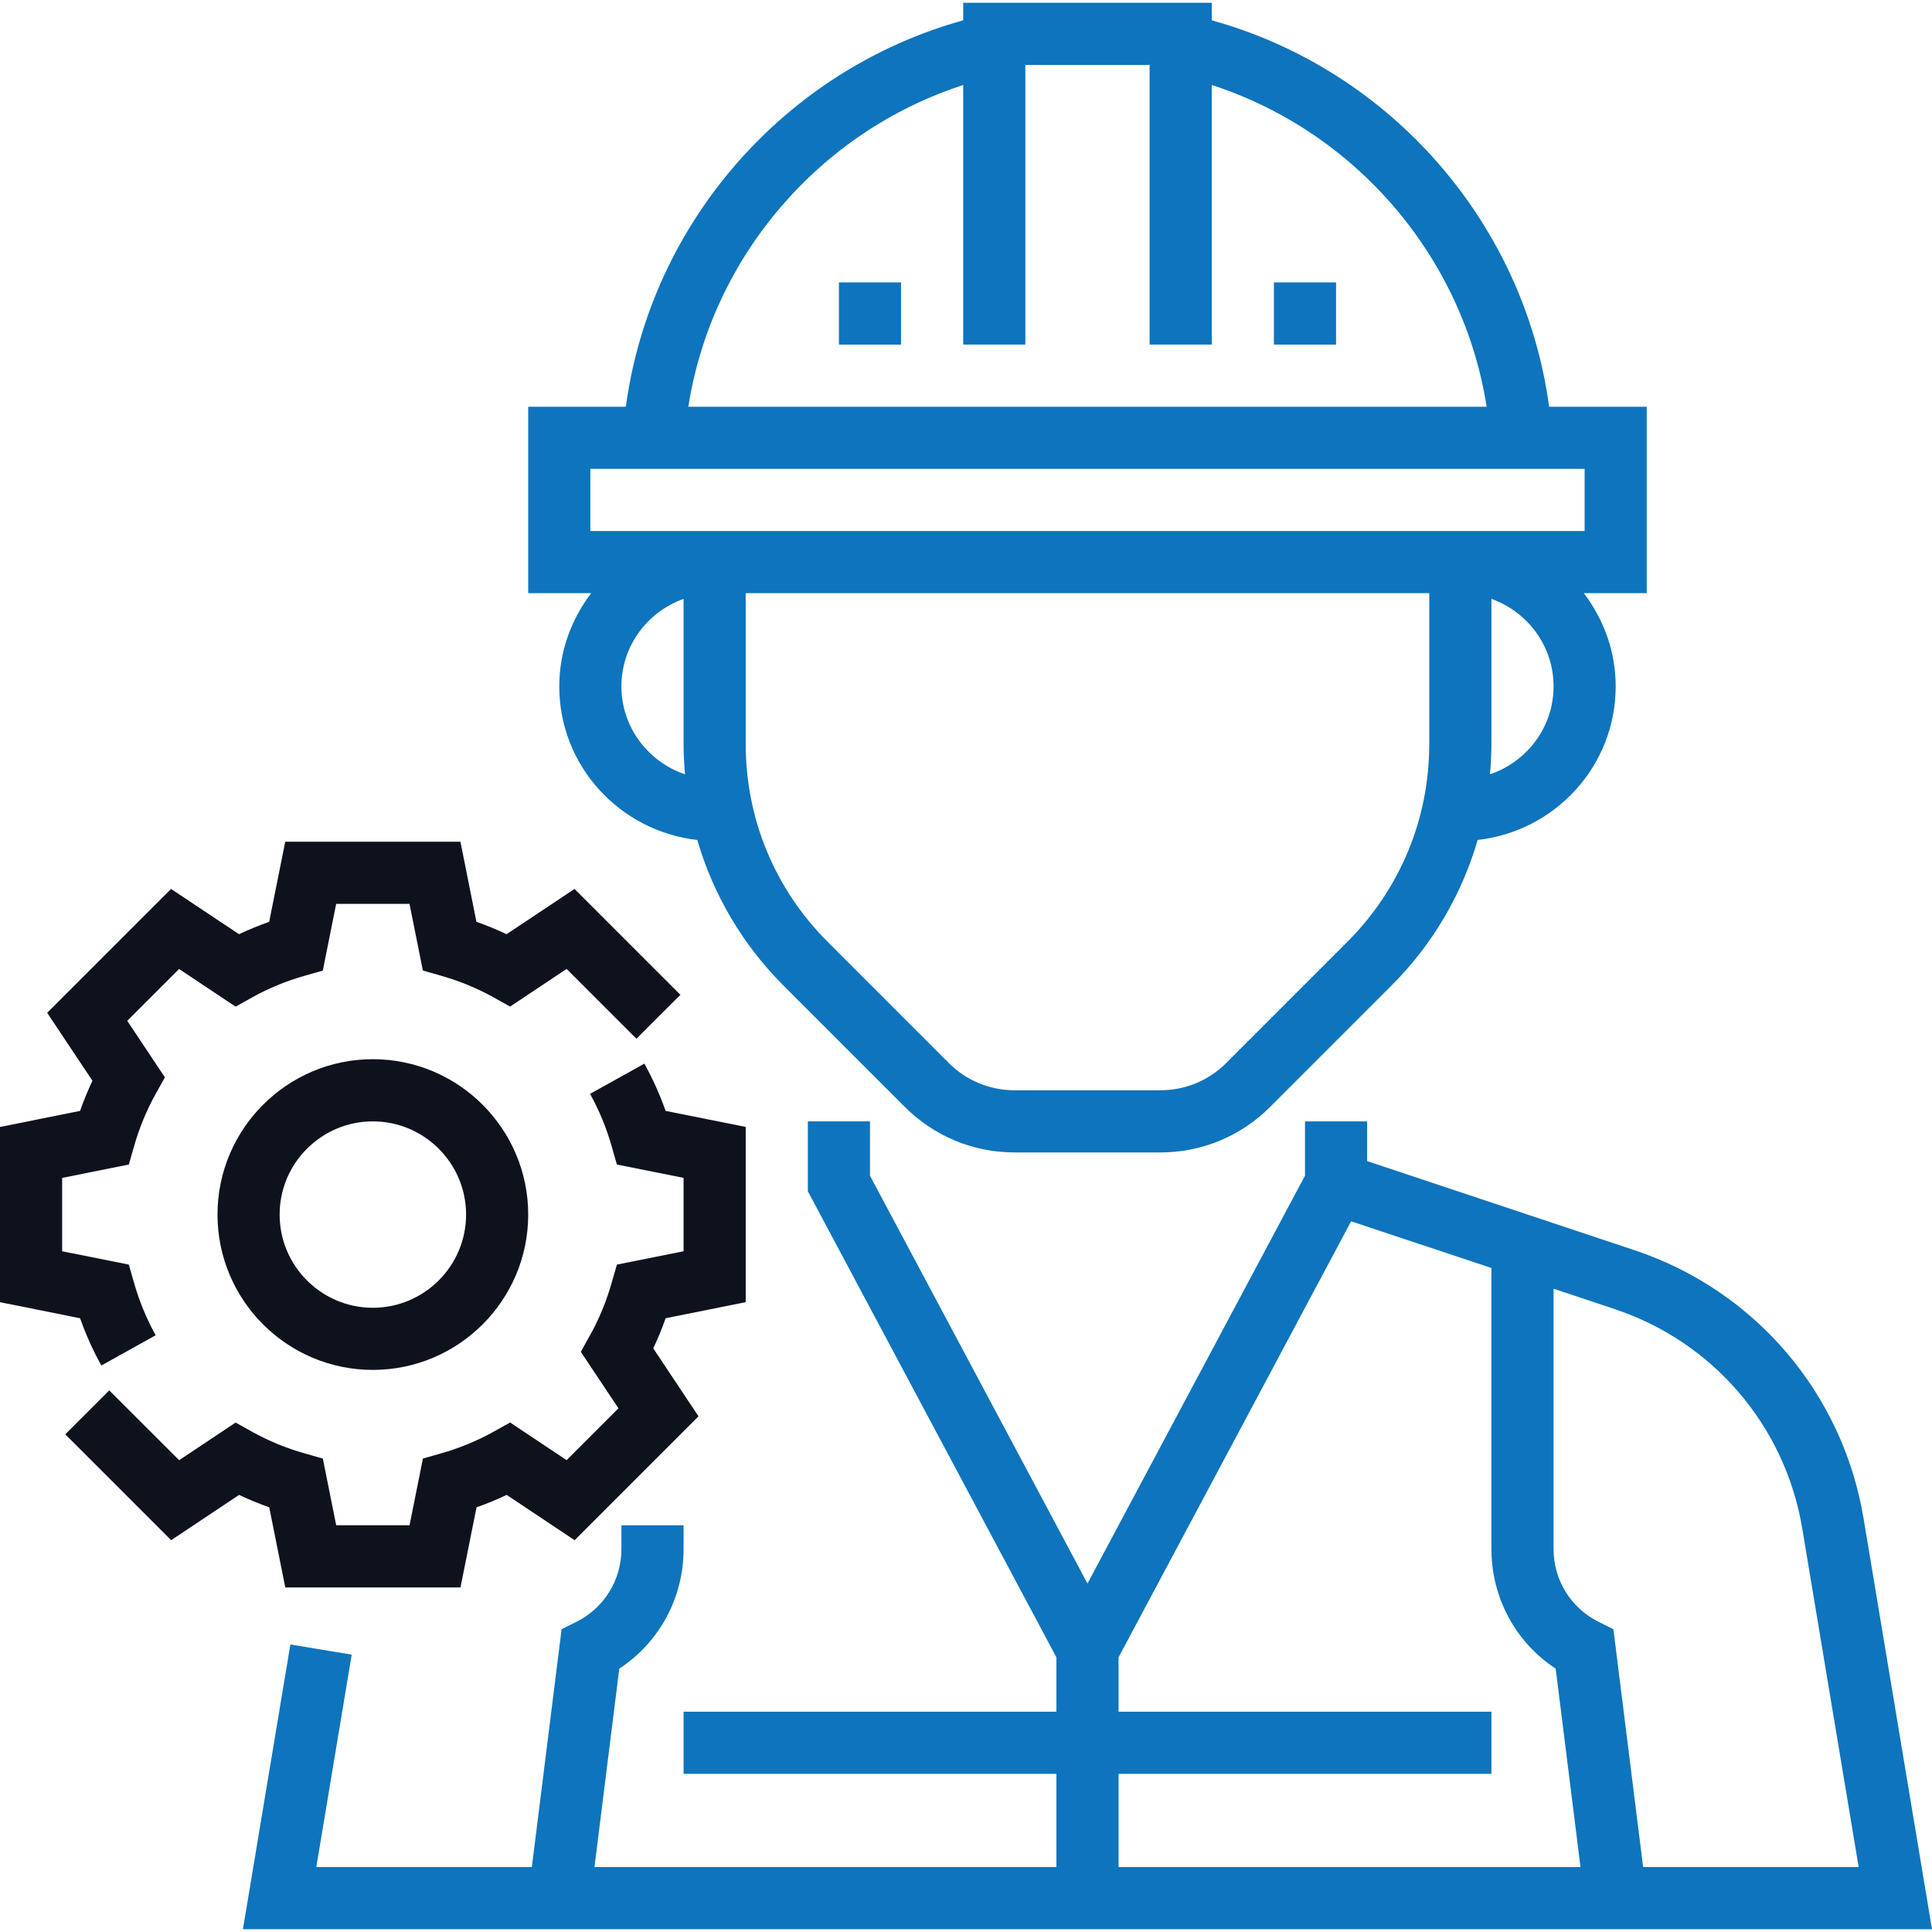 <svg width="50" height="50" viewBox="0 0 50 50" fill="none" xmlns="http://www.w3.org/2000/svg">
<g clip-path="url(#clip0_16_354)">
<path d="M48.228 39.292C47.688 36.053 45.416 33.394 42.301 32.355L35.381 30.049V29.021H33.773V30.427L28.144 40.982L22.515 30.428V29.021H20.907V30.83L27.34 42.892V44.299H17.691V45.907H27.34V48.319H15.385L16.027 43.185C17.063 42.503 17.691 41.353 17.691 40.089V39.474H16.082V40.089C16.082 40.891 15.636 41.613 14.919 41.972L14.534 42.164L13.764 48.319H8.186L9.102 42.822L7.515 42.559L6.287 49.928H50L48.228 39.292ZM28.948 48.319V45.907H38.598V44.299H28.948V42.892L34.967 31.607L38.598 32.816V40.088C38.598 41.352 39.225 42.502 40.261 43.185L40.903 48.319H28.948ZM42.524 48.319L41.755 42.164L41.369 41.972C40.652 41.612 40.206 40.891 40.206 40.089V33.352L41.792 33.881C44.341 34.731 46.2 36.907 46.642 39.557L48.102 48.319H42.524Z" fill="#0e74bd"/>
<path d="M14.474 17.763C14.474 19.826 16.042 21.512 18.046 21.738C18.456 23.15 19.214 24.444 20.281 25.511L23.417 28.647C24.176 29.406 25.186 29.825 26.26 29.825H30.028C31.102 29.825 32.112 29.406 32.871 28.647L36.007 25.511C37.075 24.444 37.831 23.15 38.242 21.738C40.246 21.512 41.814 19.826 41.814 17.763C41.814 16.854 41.5 16.024 40.989 15.351H42.618V10.526H40.091C39.452 5.779 35.987 1.808 31.361 0.526V0.072H24.928V0.526C20.302 1.808 16.837 5.779 16.197 10.526H13.67V15.351H15.299C14.789 16.024 14.474 16.854 14.474 17.763ZM16.082 17.763C16.082 16.716 16.757 15.832 17.691 15.499V19.256C17.691 19.519 17.706 19.78 17.728 20.039C16.776 19.717 16.082 18.824 16.082 17.763ZM36.989 19.256C36.989 21.19 36.236 23.007 34.87 24.374L31.735 27.51C31.279 27.966 30.673 28.216 30.028 28.216H26.26C25.615 28.216 25.009 27.966 24.554 27.51L21.419 24.374C20.052 23.007 19.299 21.19 19.299 19.257V15.351H36.989V19.256ZM38.56 20.039C38.582 19.78 38.598 19.52 38.598 19.256V15.499C39.531 15.832 40.206 16.716 40.206 17.763C40.206 18.824 39.513 19.717 38.56 20.039ZM24.928 2.2V8.918H26.536V1.681H29.752V8.918H31.361V2.2C35.087 3.409 37.869 6.654 38.474 10.526H17.814C18.42 6.653 21.201 3.409 24.928 2.2ZM15.278 13.742V12.134H41.01V13.742H15.278Z" fill="#0e74bd"/>
<path d="M34.577 7.309H32.969V8.918H34.577V7.309Z" fill="#0e74bd"/>
<path d="M23.319 7.309H21.711V8.918H23.319V7.309Z" fill="#0e74bd"/>
<path d="M7.383 41.082H11.917L12.333 39.009C12.599 38.916 12.859 38.808 13.113 38.688L14.871 39.86L18.077 36.654L16.906 34.895C17.026 34.643 17.133 34.382 17.227 34.115L19.299 33.7V29.165L17.226 28.75C17.075 28.324 16.892 27.914 16.676 27.527L15.27 28.309C15.506 28.731 15.694 29.189 15.83 29.666L15.965 30.137L17.691 30.483V32.382L15.965 32.728L15.83 33.199C15.694 33.677 15.506 34.134 15.27 34.556L15.031 34.985L16.006 36.447L14.664 37.789L13.202 36.814L12.773 37.053C12.351 37.288 11.894 37.477 11.416 37.613L10.945 37.747L10.599 39.474H8.701L8.355 37.748L7.884 37.614C7.405 37.478 6.948 37.29 6.526 37.054L6.098 36.816L4.636 37.79L2.827 35.983L1.69 37.12L4.43 39.86L6.188 38.688C6.441 38.808 6.702 38.916 6.968 39.009L7.383 41.082Z" fill="#0E121D"/>
<path d="M2.623 35.339L4.029 34.556C3.793 34.134 3.605 33.676 3.469 33.199L3.334 32.728L1.608 32.383V30.484L3.334 30.138L3.469 29.667C3.605 29.189 3.793 28.732 4.029 28.31L4.267 27.881L3.293 26.419L4.635 25.077L6.097 26.052L6.525 25.813C6.948 25.577 7.405 25.389 7.883 25.253L8.354 25.119L8.7 23.392H10.598L10.944 25.117L11.415 25.252C11.894 25.388 12.35 25.576 12.773 25.811L13.201 26.05L14.663 25.076L16.471 26.883L17.609 25.746L14.869 23.006L13.11 24.177C12.858 24.058 12.597 23.95 12.33 23.857L11.916 21.784H7.382L6.966 23.857C6.7 23.95 6.439 24.058 6.186 24.177L4.427 23.006L1.221 26.212L2.393 27.97C2.273 28.223 2.165 28.484 2.072 28.75L0 29.166V33.701L2.073 34.116C2.223 34.541 2.407 34.951 2.623 35.339Z" fill="#0E121D"/>
<path d="M9.649 27.412C7.432 27.412 5.629 29.216 5.629 31.433C5.629 33.65 7.432 35.453 9.649 35.453C11.866 35.453 13.67 33.65 13.67 31.433C13.67 29.216 11.866 27.412 9.649 27.412ZM9.649 33.845C8.319 33.845 7.237 32.763 7.237 31.433C7.237 30.103 8.319 29.021 9.649 29.021C10.979 29.021 12.062 30.103 12.062 31.433C12.062 32.763 10.979 33.845 9.649 33.845Z" fill="#0E121D"/>
</g>
<defs>
<clipPath id="clip0_16_354">
<rect width="50" height="50" fill="white"/>
</clipPath>
</defs>
</svg>
